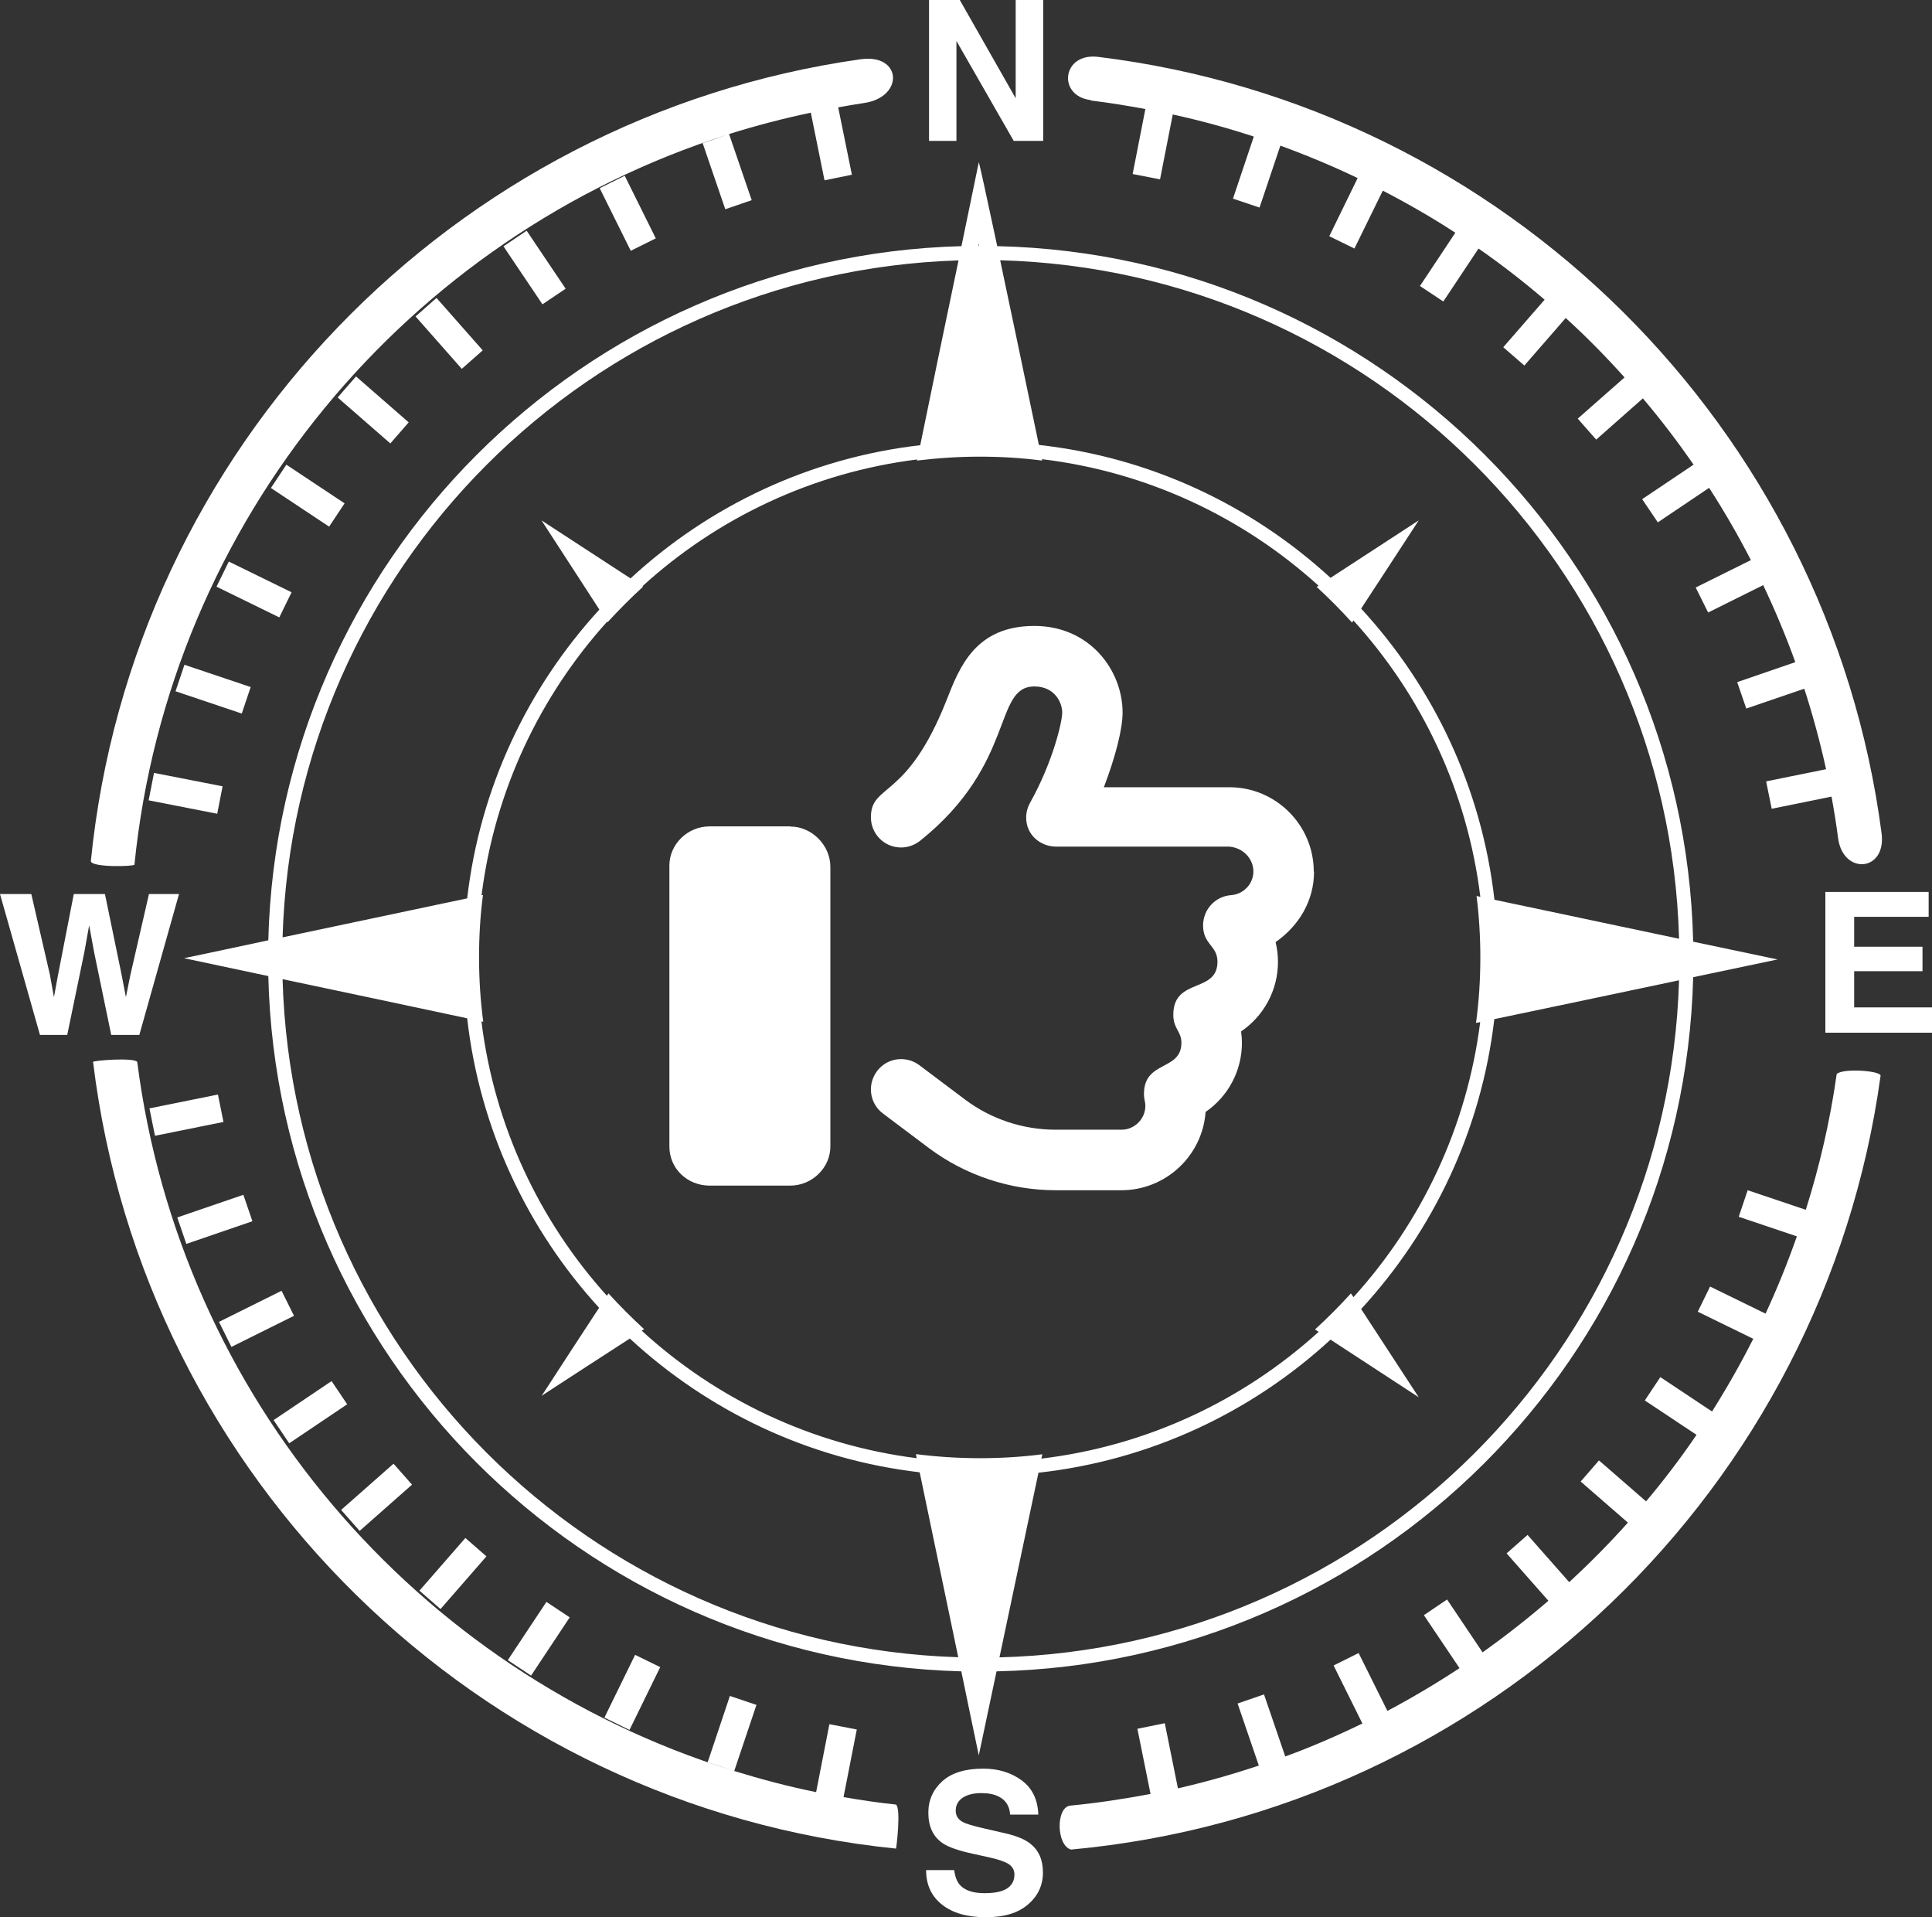 <?xml version="1.0" encoding="UTF-8"?><svg id="a" xmlns="http://www.w3.org/2000/svg" viewBox="0 0 138.25 137.16"><rect x="0" y="0" width="138.25" height="137.16" fill="#333333" stroke="none"/><defs><style>.b{fill:#fff;}</style></defs><g><path class="b" d="M121.16,67.37c-.63-27.2-22.58-49.15-49.8-49.76-.8-3.76-1.28-5.94-1.32-6-.41,2-.83,4-1.24,6-27.08,.72-48.92,22.57-49.6,49.66-2.01,.43-4.02,.86-6.03,1.28,2.01,.43,4.02,.85,6.03,1.28,.64,27.13,22.48,49.02,49.59,49.74,.41,2,.83,4.01,1.25,6.01,.42-2,.85-4.01,1.27-6.01,27.21-.58,49.16-22.48,49.85-49.66,2.01-.42,4.03-.85,6.04-1.27-2.01-.42-4.03-.85-6.04-1.27ZM70.04,17.4v.19h-.04c0-.06,.03-.13,.04-.19Zm-1.45,1.23c-.92,4.4-1.84,8.81-2.74,13.22-7.96,.92-15.14,4.37-20.73,9.53-2.12-1.38-4.25-2.77-6.37-4.15,1.38,2.12,2.76,4.25,4.14,6.38-5.12,5.59-8.54,12.74-9.46,20.66-4.4,.93-8.81,1.86-13.21,2.79,.79-26.37,22-47.61,48.37-48.43ZM20.22,70.05c4.4,.93,8.81,1.86,13.21,2.8,.9,7.94,4.33,15.12,9.44,20.71-1.31,2-2.62,4-3.92,6.01-.07,.1-.13,.19-.2,.29,2.11-1.37,4.21-2.74,6.32-4.1,5.59,5.17,12.77,8.64,20.74,9.57,.92,4.41,1.84,8.82,2.76,13.23-26.38-.83-47.6-22.11-48.35-48.51Zm49.89,34.27c-1.55,0-3.07-.1-4.57-.29,.02,.1,.04,.19,.06,.29-7.53-.95-14.35-4.24-19.68-9.12,.06-.04,.11-.07,.17-.11-.89-.82-1.74-1.67-2.55-2.56-.04,.06-.07,.11-.11,.17-4.82-5.34-8.05-12.13-8.98-19.63,.04,.01,.09,.02,.13,.03-.2-1.51-.3-3.05-.3-4.61s.09-3,.28-4.46c-.03,.01-.07,.01-.1,.02,.94-7.49,4.18-14.25,8.99-19.58,.01,.01,.02,.03,.03,.04,.81-.88,1.65-1.73,2.54-2.54-.02-.01-.03-.02-.05-.03,5.33-4.86,12.14-8.13,19.66-9.07-.01,.03-.01,.05-.02,.08,1.47-.18,2.98-.28,4.5-.28s3.01,.09,4.47,.28c-.01-.03-.01-.07-.02-.1,7.57,.91,14.42,4.18,19.79,9.05-.04,.03-.09,.06-.13,.09,.88,.81,1.73,1.66,2.53,2.55,.03-.05,.07-.1,.1-.15,4.88,5.37,8.15,12.2,9.08,19.77l-.27-.06c.18,1.44,.27,2.9,.27,4.39,0,1.59-.1,3.16-.31,4.69l.3-.06c-.95,7.52-4.21,14.33-9.07,19.68l-.18-.27c-.82,.9-1.67,1.76-2.57,2.58,.09,.06,.17,.11,.26,.17-5.39,4.89-12.25,8.16-19.84,9.07,.02-.1,.04-.21,.07-.31-1.47,.19-2.96,.28-4.48,.28Zm1.41,14.25c.93-4.4,1.86-8.81,2.79-13.21,8.02-.89,15.27-4.34,20.9-9.52,2.1,1.37,4.21,2.75,6.31,4.12-1.37-2.1-2.74-4.2-4.12-6.31,5.15-5.59,8.6-12.78,9.53-20.74,4.41-.92,8.81-1.85,13.22-2.78-.79,26.45-22.15,47.75-48.63,48.44Zm35.42-54.2c-.91-8-4.36-15.21-9.54-20.83,1.38-2.1,2.75-4.21,4.12-6.31-2.1,1.37-4.21,2.74-6.31,4.11-5.63-5.17-12.86-8.62-20.87-9.51-1.1-5.29-2.05-9.8-2.77-13.21,26.49,.72,47.85,22.05,48.58,48.54-4.4-.93-8.81-1.86-13.21-2.79Z"/><rect class="b" x="12.27" y="54.26" width="2" height="5" transform="translate(-44.97 58.88) rotate(-78.93)"/><rect class="b" x="25.7" y="26.83" width="2" height="5" transform="translate(-12.95 30.18) rotate(-48.92)"/><rect class="b" x="21.02" y="32.96" width="2" height="5" transform="translate(-19.7 34.2) rotate(-56.43)"/><rect class="b" x="17.18" y="39.67" width="2" height="5" transform="translate(-27.69 39.97) rotate(-63.93)"/><rect class="b" x="29.91" y="111.57" width="5" height="2" transform="translate(-73.74 63.03) rotate(-48.92)"/><rect class="b" x="14.25" y="46.8" width="2" height="5" transform="translate(-36.34 48.05) rotate(-71.42)"/><path class="b" d="M78.05,7.16v.03c1.31,.16,2.61,.37,3.91,.61l-.91,4.65,1.96,.38,.91-4.64c1.97,.43,3.91,.96,5.8,1.58l-1.49,4.44,1.9,.64,1.49-4.43c1.89,.69,3.74,1.46,5.53,2.32l-2.03,4.16,1.8,.88,2.03-4.14c1.78,.92,3.52,1.92,5.19,3.01l-2.53,3.81,1.67,1.11,2.52-3.79c1.64,1.14,3.22,2.37,4.73,3.66l-2.96,3.4,1.51,1.31,2.96-3.4c1.48,1.34,2.88,2.77,4.21,4.25l-3.35,2.95,1.32,1.5,3.34-2.95c1.29,1.52,2.49,3.1,3.63,4.74l-3.68,2.47,1.12,1.66,3.67-2.47c1.08,1.67,2.08,3.4,2.99,5.17l-3.95,1.96,.89,1.79,3.94-1.96c.85,1.79,1.62,3.63,2.3,5.51l-4.16,1.43,.65,1.89,4.15-1.42c.61,1.88,1.13,3.81,1.56,5.76l-4.29,.87,.4,1.96,4.28-.87c.18,.98,.34,1.97,.47,2.97,.35,2.66,3.48,2.42,3.11-.36-3.81-29.03-26.94-51.98-56.06-55.53-2.59-.32-2.94,2.8-.53,3.09Z"/><rect class="b" x="42.75" y="120.08" width="5" height="2" transform="translate(-83.4 108.51) rotate(-63.93)"/><rect class="b" x="36.05" y="116.24" width="5" height="2" transform="translate(-80.45 84.53) rotate(-56.43)"/><rect class="b" x="19.71" y="100.03" width="5" height="2" transform="translate(-52.61 29.6) rotate(-33.93)"/><polygon class="b" points="7.96 74.04 9.97 74.04 12.81 63.96 10.66 63.96 9.32 69.79 9.01 71.34 8.7 69.73 7.51 63.96 5.28 63.96 4.15 69.76 3.86 71.34 3.57 69.73 2.24 63.96 0 63.96 2.86 74.04 4.81 74.04 6.03 68.15 6.38 66.2 6.74 68.15 7.96 74.04"/><path class="b" d="M60.37,128.57h-.01l.95-4.84-1.96-.38-.95,4.86c-1.99-.4-3.94-.92-5.86-1.51l1.59-4.73-1.9-.64-1.59,4.74,1.68,.56c-22.5-7.05-39.43-26.68-42.5-50.66-.25-.33-3.15-.1-3.16,0,3.62,29.75,27.51,53.25,57.45,56.28,.02,.13,.39-2.92,0-3.15-1.26-.13-2.51-.32-3.74-.53Z"/><path class="b" d="M9.62,61.86C12.11,37.22,29.19,16.89,52.09,9.62l-1.81,.62,1.62,4.73,1.89-.65-1.62-4.73c1.91-.6,3.87-1.11,5.85-1.53l.98,4.84,1.96-.4-.98-4.82c.62-.11,1.23-.22,1.85-.31,2.88-.42,2.72-3.55-.25-3.13C32.38,8.37,9.45,32.05,6.5,61.62c.11,.45,3.08,.37,3.12,.24Z"/><polygon class="b" points="132.68 72.07 132.68 69.48 137.57 69.48 137.57 67.73 132.68 67.73 132.68 65.59 138.01 65.59 138.01 63.81 130.62 63.81 130.62 73.88 138.25 73.88 138.25 72.07 132.68 72.07"/><polygon class="b" points="131.42 76.85 131.43 76.84 131.43 76.84 131.42 76.85"/><path class="b" d="M131.43,76.84c-.47,3.33-1.22,6.57-2.21,9.71l-4.16-1.4-.64,1.9,4.16,1.4c-.66,1.89-1.41,3.73-2.24,5.53l-3.97-1.94-.88,1.8,3.97,1.94c-.9,1.78-1.89,3.52-2.95,5.2l-3.7-2.46-1.11,1.67,3.7,2.46c-1.12,1.65-2.33,3.24-3.61,4.76l-3.37-2.93-1.31,1.51,3.38,2.94c-1.33,1.49-2.74,2.91-4.2,4.26l-2.98-3.38-1.5,1.32,2.99,3.39c-1.51,1.3-3.08,2.53-4.71,3.69l-2.54-3.78-1.66,1.12,2.55,3.79c-1.67,1.1-3.39,2.12-5.16,3.06l-2.06-4.14-1.79,.89,2.06,4.15c-1.79,.87-3.63,1.67-5.52,2.36l-1.52-4.44-1.89,.65,1.52,4.44c-1.89,.63-3.82,1.18-5.79,1.63l-.94-4.66-1.96,.4,.94,4.66c-1.9,.36-3.82,.65-5.78,.84-1.01,.18-.95,2.85,.09,3.14,29.89-2.74,53.88-25.88,57.93-55.36,.02-.36-2.71-.56-3.14-.12Z"/><polygon class="b" points="68.44 2.93 72.54 10.08 74.65 10.08 74.65 0 72.68 0 72.68 7.03 68.68 0 66.48 0 66.48 10.08 68.44 10.08 68.44 2.93"/><rect class="b" x="24.45" y="106.12" width="5" height="2" transform="translate(-64.13 44.62) rotate(-41.42)"/><rect class="b" x="43.92" y="12.76" width="2" height="5" transform="translate(-2.1 21.57) rotate(-26.41)"/><rect class="b" x="10.84" y="78.78" width="5" height="2" transform="translate(-15.53 4.22) rotate(-11.42)"/><rect class="b" x="12.87" y="86.23" width="5" height="2" transform="translate(-27.45 9.7) rotate(-18.92)"/><rect class="b" x="15.85" y="93.35" width="5" height="2" transform="translate(-40.06 18.02) rotate(-26.42)"/><rect class="b" x="37.25" y="16.64" width="2" height="5" transform="translate(-4.17 24.6) rotate(-33.92)"/><rect class="b" x="31.14" y="21.35" width="2" height="5" transform="translate(-7.74 27.23) rotate(-41.42)"/><path class="b" d="M71.99,131.17h0l-1.77-.41c-.68-.16-1.13-.3-1.34-.42-.33-.18-.49-.45-.49-.81,0-.39,.17-.7,.5-.92,.33-.22,.78-.33,1.33-.33,.5,0,.92,.08,1.25,.25,.5,.25,.78,.69,.81,1.29h2.02c-.04-1.07-.43-1.89-1.19-2.45s-1.68-.84-2.75-.84c-1.29,0-2.26,.3-2.93,.9-.66,.6-1,1.35-1,2.25,0,.99,.34,1.72,1.02,2.18,.4,.28,1.14,.54,2.21,.77l1.09,.24c.64,.14,1.1,.29,1.4,.47,.29,.18,.44,.44,.44,.77,0,.57-.3,.96-.9,1.17-.32,.11-.73,.16-1.24,.16-.85,0-1.44-.21-1.79-.62-.19-.23-.32-.57-.38-1.03h-2.01c0,1.05,.38,1.87,1.14,2.47,.76,.6,1.8,.9,3.13,.9s2.3-.3,3.02-.91c.71-.61,1.07-1.37,1.07-2.29s-.3-1.58-.9-2.06c-.39-.31-.97-.55-1.74-.73Z"/></g><path class="b" d="M56.54,59.12h-5.76c-1.59,0-2.88,1.29-2.88,2.8v20.1c0,1.59,1.29,2.8,2.88,2.8h5.76c1.59,0,2.88-1.29,2.88-2.8v-20.01c0-1.51-1.29-2.88-2.88-2.88Zm37.47,3.23c0-3.32-2.71-6.03-6.03-6.03h-8.99c.86-2.25,1.34-4.2,1.34-5.34,0-3.04-2.36-6.2-6.31-6.2-4.2,0-5.35,2.92-6.27,5.27-2.85,7.25-5.43,5.98-5.43,8.42,0,1.16,.93,2.16,2.16,2.16,.47,0,.95-.16,1.35-.47,6.91-5.53,5.22-11.05,8.19-11.05,1.45,0,1.99,1.15,1.99,1.87,0,.67-.68,3.56-2.3,6.45-.18,.33-.28,.69-.28,1.06,0,1.25,1.03,2.08,2.16,2.08h12.39c.95,.08,1.71,.84,1.71,1.78,0,.88-.7,1.62-1.59,1.69-1.14,.08-2.01,1.03-2.01,2.16,0,1.39,1.03,1.44,1.03,2.6,0,2.29-3.16,1.11-3.16,3.8,0,1.01,.58,1.17,.58,2,0,2.04-2.68,1.24-2.68,3.66,0,.41,.1,.54,.1,.85,0,.94-.77,1.71-1.71,1.71h-4.73c-2.31,0-4.6-.76-6.44-2.14l-3.3-2.48c-.39-.29-.84-.43-1.3-.43-1.25,0-2.16,1.03-2.16,2.17,0,.66,.3,1.3,.86,1.72l3.3,2.48c2.59,1.94,5.8,3.01,9.04,3.01h4.73c3.18,0,5.8-2.48,6.02-5.6,1.6-1.1,2.6-2.93,2.6-4.94,0-.27-.02-.55-.06-.82,1.61-1.09,2.64-2.93,2.64-4.98,0-.48-.06-.95-.17-1.41,1.66-1.16,2.75-2.95,2.75-5.04Z"/></svg>